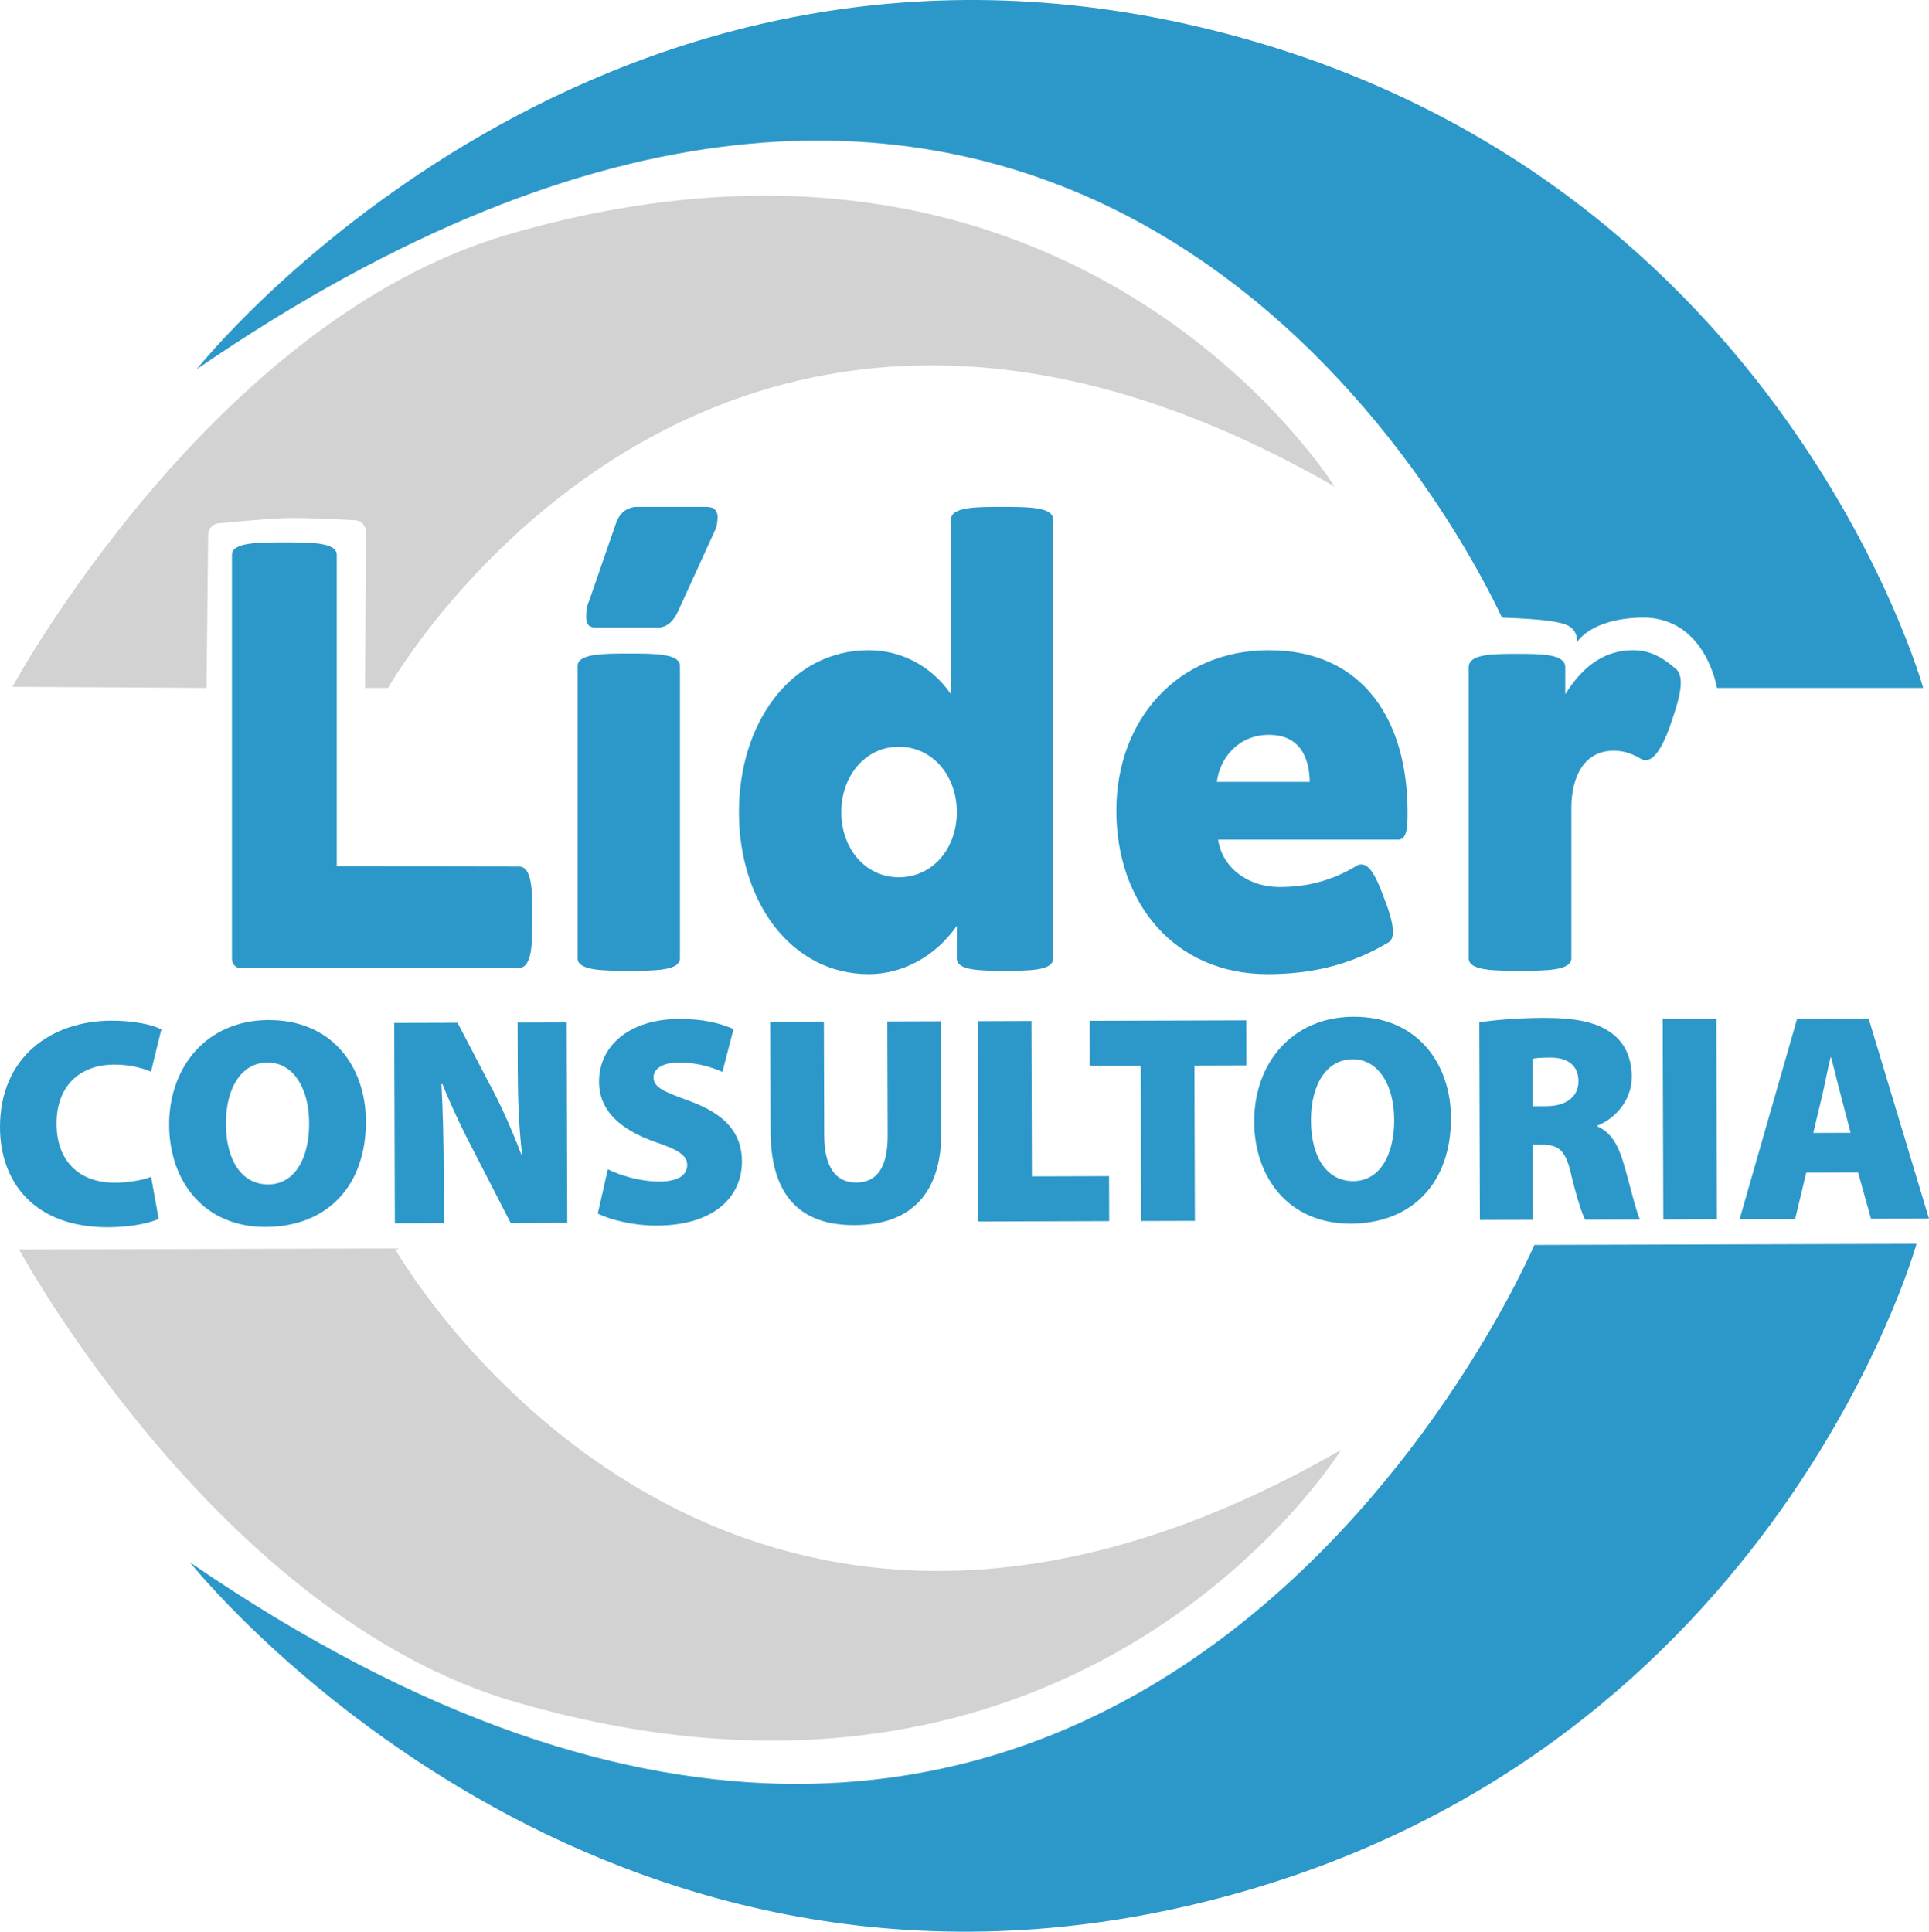 <?xml version="1.0" encoding="UTF-8"?>
<!DOCTYPE svg PUBLIC "-//W3C//DTD SVG 1.1//EN" "http://www.w3.org/Graphics/SVG/1.1/DTD/svg11.dtd">
<!-- Creator: CorelDRAW 2020 (64 Bit) -->
<svg xmlns="http://www.w3.org/2000/svg" xml:space="preserve" width="113.899mm" height="114.064mm" version="1.1" style="shape-rendering:geometricPrecision; text-rendering:geometricPrecision; image-rendering:optimizeQuality; fill-rule:evenodd; clip-rule:evenodd"
viewBox="0 0 22788.76 22821.78"
 xmlns:xlink="http://www.w3.org/1999/xlink"
 xmlns:xodm="http://www.corel.com/coreldraw/odm/2003">
 <defs>
  <style type="text/css">
   <![CDATA[
    .fil1 {fill:#D2D2D3;fill-rule:nonzero}
    .fil0 {fill:#2C98C9;fill-rule:nonzero}
   ]]>
  </style>
 </defs>
 <g id="Layer_x0020_1">
  <path class="fil0" d="M22641.83 14694.47l-4515.5 13.69c0,0 -4818.36,11341.77 -15881.04,3751.08 0,0 4560.96,5751.99 11833.87,4046.42 6836.72,-1603.23 8562.68,-7811.18 8562.68,-7811.18z"/>
  <path class="fil1" d="M225.39 14762.5l4437.65 -13.49c0,0 3759.06,6651.92 11181.25,2378.88 0,0 -3043.54,4932.14 -9760.33,2978.75 -3514.77,-1022.18 -5858.57,-5344.15 -5858.57,-5344.15z"/>
  <path class="fil0" d="M1874.38 14400.06c-89.44,44.12 -312.34,98.38 -595.95,99.24 -885.95,2.68 -1276.56,-547.52 -1278.4,-1177.9 -2.54,-834.99 608.16,-1260.96 1314.06,-1263.16 272.25,-0.78 493.59,49.48 592.13,103.62l-122.41 499.1c-102.84,-42.7 -249.58,-84.41 -438.31,-83.79 -364.36,1.06 -678.95,217.19 -677.47,701.82 1.34,429.37 258.48,695.45 693.13,694.11 153.66,-0.42 325.67,-30.77 423.93,-68.89l89.3 495.86z"/>
  <path class="fil0" d="M2668.91 13277.27c1.34,445.1 196.3,716.76 499.16,715.84 308.18,-0.9 485.49,-298.2 484.21,-724.95 -1.2,-407.42 -184.71,-715.94 -492.03,-714.94 -299.42,0.84 -492.59,288.53 -491.33,724.05zm1654.11 -31.41c2.4,761.24 -453.7,1247.35 -1184.17,1249.53 -733.99,2.26 -1138.65,-547.1 -1140.63,-1204.71 -2.12,-689.17 447.5,-1237.61 1172.74,-1239.79 761.32,-2.34 1150.15,561.06 1152.05,1194.97z"/>
  <path class="fil0" d="M4664.64 14452.16l-7.2 -2367.15 748.11 -2.26 377.91 724.97c128.95,234.89 268.63,551.54 373.95,828.57l9.66 0c-36.07,-311.62 -49.34,-642.51 -50.4,-996.35l-1.68 -559.36 579.49 -1.78 7.2 2367.23 -669.06 1.98 -403.68 -785.53c-132.47,-250.7 -287.13,-568.04 -401.26,-853.92l-12.2 0.08c16.73,319.53 25.69,675.97 26.81,1060.52l1.84 581.25 -579.49 1.76z"/>
  <path class="fil0" d="M7180.79 13814.13c144.2,71.49 377.13,145.46 614.14,144.7 216.97,-0.64 323.77,-76.45 323.41,-195.8 -0.28,-113.3 -106.72,-179.79 -374.79,-270.27 -399.16,-140.2 -665.82,-359.62 -666.88,-711.76 -1.26,-418.79 350.74,-741.27 948.71,-743.11 282.69,-0.84 484.69,51.24 640.33,119.23l-130.99 507.06c-102,-44.46 -277.83,-111.58 -514.84,-110.82 -193.2,0.58 -299.2,72.01 -298.92,175.63 0.42,120.27 126.05,168.19 424.99,278.79 427.17,155 618.36,382.71 619.36,711.9 1.26,409.18 -315.58,757.94 -1006.6,759.98 -285.29,0.84 -562.12,-72.99 -696.65,-141.88l118.73 -523.65z"/>
  <path class="fil0" d="M9733.08 12069.58l4.02 1343.43c1.12,357.36 125.49,558.88 376.63,558.1 251.98,-0.78 374.31,-184.65 373.17,-560.36l-4.02 -1343.41 633.91 -1.92 3.96 1305.65c2.18,731.39 -360.26,1101.17 -1025.78,1103.21 -647.04,1.92 -989.65,-352.56 -991.91,-1112.04l-3.96 -1290.69 633.99 -1.98z"/>
  <polygon class="fil0" points="11551.29,12064.1 12185.28,12062.18 12190.79,13898.06 13102.16,13895.3 13103.79,14426.51 11558.5,14431.25 "/>
  <polygon class="fil0" points="13476.61,12590.34 12873.47,12592.18 12871.85,12060.05 14723.62,12054.47 14725.24,12586.54 14110.6,12588.36 14116.1,14423.47 13482.19,14425.37 "/>
  <path class="fil0" d="M15487.37 13238.38c1.34,445.1 196.3,716.76 499.16,715.86 308.18,-0.92 485.47,-298.3 484.21,-725.05 -1.2,-407.4 -184.71,-715.84 -492.03,-714.86 -299.42,0.84 -492.61,288.55 -491.33,724.05zm1654.11 -31.41c2.4,761.24 -453.7,1247.35 -1184.17,1249.53 -734.01,2.26 -1138.65,-547.1 -1140.63,-1204.71 -2.12,-689.17 447.5,-1237.61 1172.74,-1239.79 761.24,-2.34 1150.15,561.06 1152.05,1194.97z"/>
  <path class="fil0" d="M18106.78 13068.85l165.09 -0.48c238.85,-0.72 376.35,-117.95 375.79,-295.34 -0.56,-177.29 -117.59,-277.89 -328.35,-279.09 -119.43,0.36 -182.61,6.72 -214.22,14.69l1.7 560.22zm-630.81 -990.21c179.07,-28.65 447.64,-52.38 764.62,-53.28 362.66,-1.14 622.63,48.2 801.28,181.95 152.3,115.41 234.39,283.75 235.11,515.54 0.9,295.04 -219.67,505.52 -403.88,573.71l0.06 12.34c157.4,67.13 243.02,217.89 304.14,423.15 71.93,240.33 151.12,584.23 197,675.43l-647.96 2.04c-36.19,-68.41 -98.24,-253.46 -167.63,-544.77 -64.87,-283.45 -152.04,-341.97 -347.84,-341.39l-102.7 0.28 2.68 887.73 -627.77 1.9 -7.12 -2334.62z"/>
  <polygon class="fil0" points="20276.71,12037.61 20283.9,14404.76 19649.93,14406.66 19642.72,12039.57 "/>
  <path class="fil0" d="M21862.92 13383.16l-111.1 -425.49c-36.41,-133.33 -81.73,-326.37 -119.07,-465.84l-6.98 0c-34.65,139.76 -69.33,334.77 -103.06,469.24l-100.58 423.43 440.79 -1.34zm-523.67 469.59l-131.77 549.22 -655.94 1.96 679.51 -2369.19 844.61 -2.6 713.1 2365.03 -684.87 2.12 -152.68 -548.38 -611.96 1.84z"/>
  <path class="fil0" d="M2740.24 11331.93l0 -4776.8c0,-148.02 306.82,-148.02 621,-148.02 310.48,0 617.38,0 617.38,148.02l0 3679.15 2151.87 3.6c158.88,0 158.88,296.1 158.88,599.4 0,299.7 0,599.32 -162.48,599.32l-3289.24 0c-54.08,0 -97.42,-50.54 -97.42,-104.66z"/>
  <path class="fil0" d="M6823.43 11321.08l0 -3451.72c0,-148.02 303.28,-148.02 610.12,-148.02 299.7,0 599.4,0 599.4,148.02l0 3451.72c0,148.02 -299.7,148.02 -603,148.02 -303.24,0 -606.52,0 -606.52,-148.02z"/>
  <path class="fil0" d="M11303.84 9595.22c0,-426.03 -281.61,-772.66 -685.99,-772.66 -397.18,0 -678.81,346.64 -678.81,772.66 0,426.05 281.63,769 678.81,769 404.38,0 685.99,-342.96 685.99,-769zm-2574.31 0c0,-1054.3 613.8,-1913.57 1534.48,-1913.57 342.98,0 718.46,155.2 971.22,519.9l0 -2065.25c0,-148.02 299.7,-148.02 603,-148.02 303.3,0 602.92,0 602.92,148.02l0 5188.37c0,144.42 -285.21,144.42 -566.78,144.42 -285.29,0 -570.52,0 -570.52,-144.42l0 -386.31c-270.75,386.31 -667.92,570.46 -1039.83,570.46 -920.68,0 -1534.48,-859.28 -1534.48,-1913.59z"/>
  <path class="fil0" d="M14989.79 8681.76c-368.31,0 -584.85,288.83 -613.8,556.06l1097.65 0c-7.2,-288.89 -115.49,-556.06 -483.85,-556.06zm-1801.65 895.41c0,-1075.9 725.75,-1895.51 1801.65,-1895.51 1130.19,0 1639.23,848.47 1639.23,1913.57 0,162.48 -3.6,324.97 -111.94,324.97l-2126.62 0c50.54,339.37 361.12,559.6 725.75,559.6 335.77,0 628.27,-79.41 913.5,-252.76 18.07,-10.8 36.05,-14.41 54.12,-14.41 104.76,0 184.09,173.29 256.36,368.31 61.34,155.2 115.55,314.08 115.55,426.03 0,61.34 -14.47,108.28 -57.74,129.95 -447.78,267.17 -913.56,371.91 -1422.6,371.91 -1101.23,0 -1787.24,-841.29 -1787.24,-1931.66z"/>
  <path class="fil0" d="M17350.76 11321.08l0 -3437.25c0,-158.88 285.23,-158.88 570.52,-158.88 285.15,0 570.46,0 570.46,158.88l0 317.77c220.21,-353.84 483.77,-519.92 801.48,-519.92 176.95,0 328.63,64.95 512.7,227.43 36.15,36.13 50.62,90.28 50.62,158.88 0,130.01 -57.8,303.3 -104.68,444.1 -75.87,231.09 -184.21,469.39 -310.56,469.39 -21.67,0 -43.34,-7.26 -65.01,-21.67 -126.35,-72.21 -220.23,-90.28 -314.1,-90.28 -343.04,0 -498.24,299.7 -498.24,675.13l0 1776.44c0,148.02 -303.3,148.02 -610.2,148.02 -303.3,0 -603,0 -603,-148.02z"/>
  <path class="fil1" d="M146.94 8113.84l2292.54 13.49 19.83 -1810.39c0.28,-73.97 59.72,-134.17 133.69,-135.45 0,0 484.55,-48.42 749.96,-59.36 265.38,-10.86 841.69,23.73 841.69,23.73 75.81,-1.28 138.07,59.64 138.41,135.43l-10.16 1846.05 271.69 0c0,0 3759.06,-6651.92 11181.25,-2378.88 0,0 -3043.56,-4932.14 -9760.35,-2978.75 -3514.77,1022.18 -5858.55,5344.15 -5858.55,5344.15z"/>
  <path class="fil0" d="M22720.3 8127.3l-2436.4 0c0,0 -136.65,-848.75 -895.55,-830.69 -604.98,14.39 -758.7,291.94 -758.7,291.94 0,0 23.15,-144.14 -126.49,-207.16 -178.93,-75.33 -757.5,-81.31 -759.12,-84.77 -1020.08,-2153.99 -5743.16,-9574.07 -15420.3,-2934.08 0,0 4560.96,-5751.99 11833.89,-4046.42 6836.7,1603.23 8562.68,7811.18 8562.68,7811.18z"/>
  <path class="fil0" d="M7278.43 6177.86c24.49,-66.21 58.94,-114.41 103.34,-144.48 44.4,-30.07 92.68,-45.1 144.76,-45.1l817.86 0c49.04,0 83.49,11.28 103.4,33.87 19.91,22.53 29.85,50.4 29.85,83.51 0,24.13 -2.26,50.46 -6.84,78.91 -4.58,28.71 -13.07,56.38 -25.27,83.49l-436.49 956.84c-58.22,126.33 -139.47,189.57 -243.58,189.57l-716.78 0c-52.08,0 -85.83,-11.92 -101.08,-36.13 -15.39,-24.01 -23.01,-52.58 -23.01,-85.75 0,-30.01 1.48,-60.14 4.66,-90.22 2.96,-30.13 12.14,-61.68 27.53,-94.8l321.65 -929.73z"/>
 </g>
</svg>
